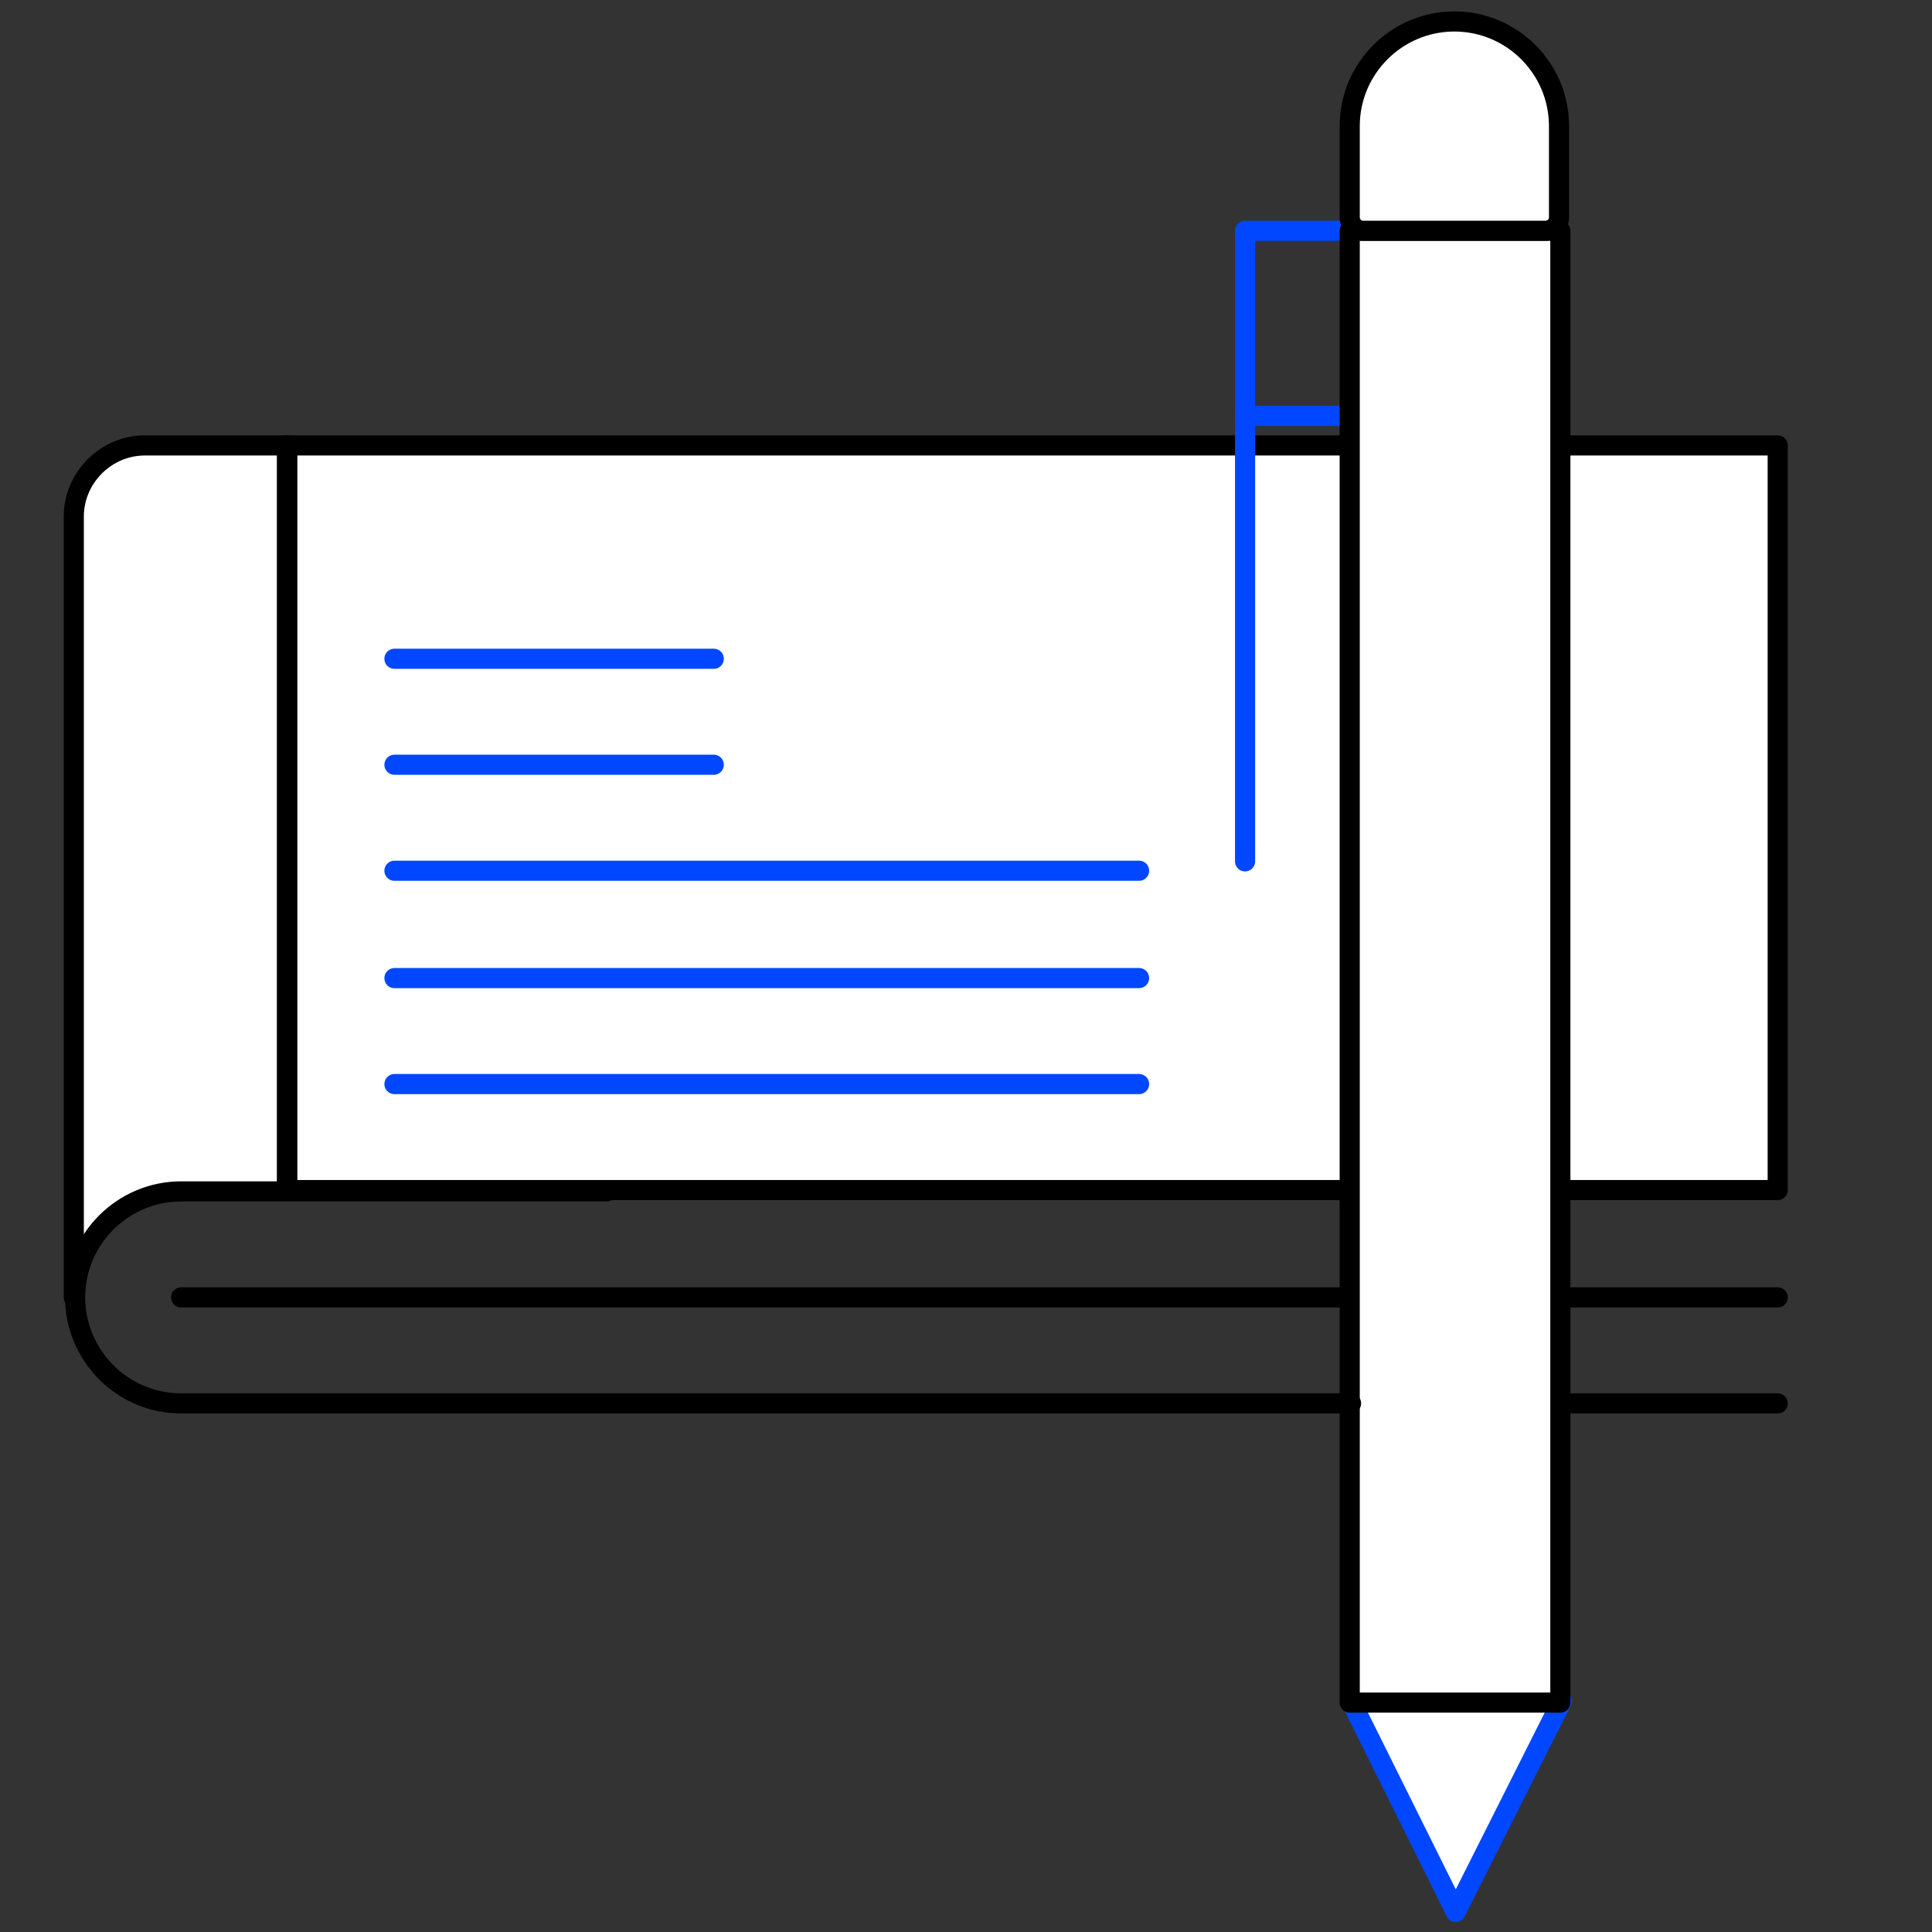 <?xml version="1.0" encoding="utf-8"?>
<!-- Generator: Adobe Illustrator 25.1.0, SVG Export Plug-In . SVG Version: 6.00 Build 0)  -->
<svg version="1.1" id="Layer_1" xmlns="http://www.w3.org/2000/svg" xmlns:xlink="http://www.w3.org/1999/xlink" x="0px" y="0px"
	 viewBox="0 0 144 144" style="enable-background:new 0 0 144 144;" xml:space="preserve">
<rect x="0" y="0" width="144" height="144" fill="#333333" stroke="none"/>
<style type="text/css">
	.st0{fill:#FFFFFF;}
	.st1{fill:none;stroke:#000000;stroke-width:1.5;stroke-linecap:round;stroke-linejoin:round;stroke-miterlimit:10;}
	.st2{fill:none;stroke:#0047FF;stroke-width:1.5;stroke-linecap:round;stroke-miterlimit:10;}
	.st3{fill:#FFFFFF;stroke:#0047FF;stroke-width:1.5;stroke-linecap:round;stroke-linejoin:round;stroke-miterlimit:10;}
	.st4{fill:none;stroke:#0047FF;stroke-width:1.5;stroke-linecap:round;stroke-linejoin:round;stroke-miterlimit:10;}
	.st5{fill:#FFFFFF;stroke:#000000;stroke-width:1.5;stroke-linecap:round;stroke-linejoin:round;stroke-miterlimit:10;}
</style>
<path class="st0" d="M21.4,33.2v55.5h-7.9c-2.2,0-4.2,0.9-5.6,2.3c-1.4,1.4-2.3,3.4-2.3,5.6V38.5c0-2.9,2.4-5.3,5.3-5.3H21.4z"/>
<path class="st0" d="M100.7,88.7H21.4V33.2h79.3"/>
<path class="st1" d="M100.7,88.7H21.4V33.2h79.3"/>
<path class="st1" d="M100.7,96.7H13.5"/>
<path class="st0" d="M116.6,33.2h15.9v55.5h-15.9"/>
<path class="st1" d="M116.6,33.2h15.9v55.5h-15.9"/>
<path class="st1" d="M132.5,96.7h-15.9"/>
<path class="st1" d="M132.5,104.6h-15.9"/>
<path class="st2" d="M29.4,49.1h23.8"/>
<path class="st2" d="M29.4,57h23.8"/>
<path class="st2" d="M29.4,64.9h55.5"/>
<path class="st2" d="M29.4,72.9h55.5"/>
<path class="st2" d="M29.4,80.8h55.5"/>
<path class="st3" d="M108.5,142.5l-7.8-15.7l15.7,0L108.5,142.5z"/>
<path class="st4" d="M92.8,64.2V32.9V17.2h7.8"/>
<path class="st4" d="M100.6,31h-7.8"/>
<path class="st5" d="M116.3,17.2h-15.7v109.7h15.7V17.2z"/>
<path class="st5" d="M100.6,9.4c0-4.3,3.5-7.8,7.8-7.8c4.3,0,7.8,3.5,7.8,7.8v6.8c0,0.6-0.5,1-1,1h-13.6c-0.6,0-1-0.5-1-1L100.6,9.4
	z"/>
<path class="st1" d="M5.5,96.7V38.5c0-2.9,2.4-5.3,5.3-5.3h10.6v55.5"/>
<path class="st1" d="M100.7,104.6H13.5c-4.4,0-7.9-3.6-7.9-7.9c0-4.4,3.6-7.9,7.9-7.9h31.7"/>
</svg>
